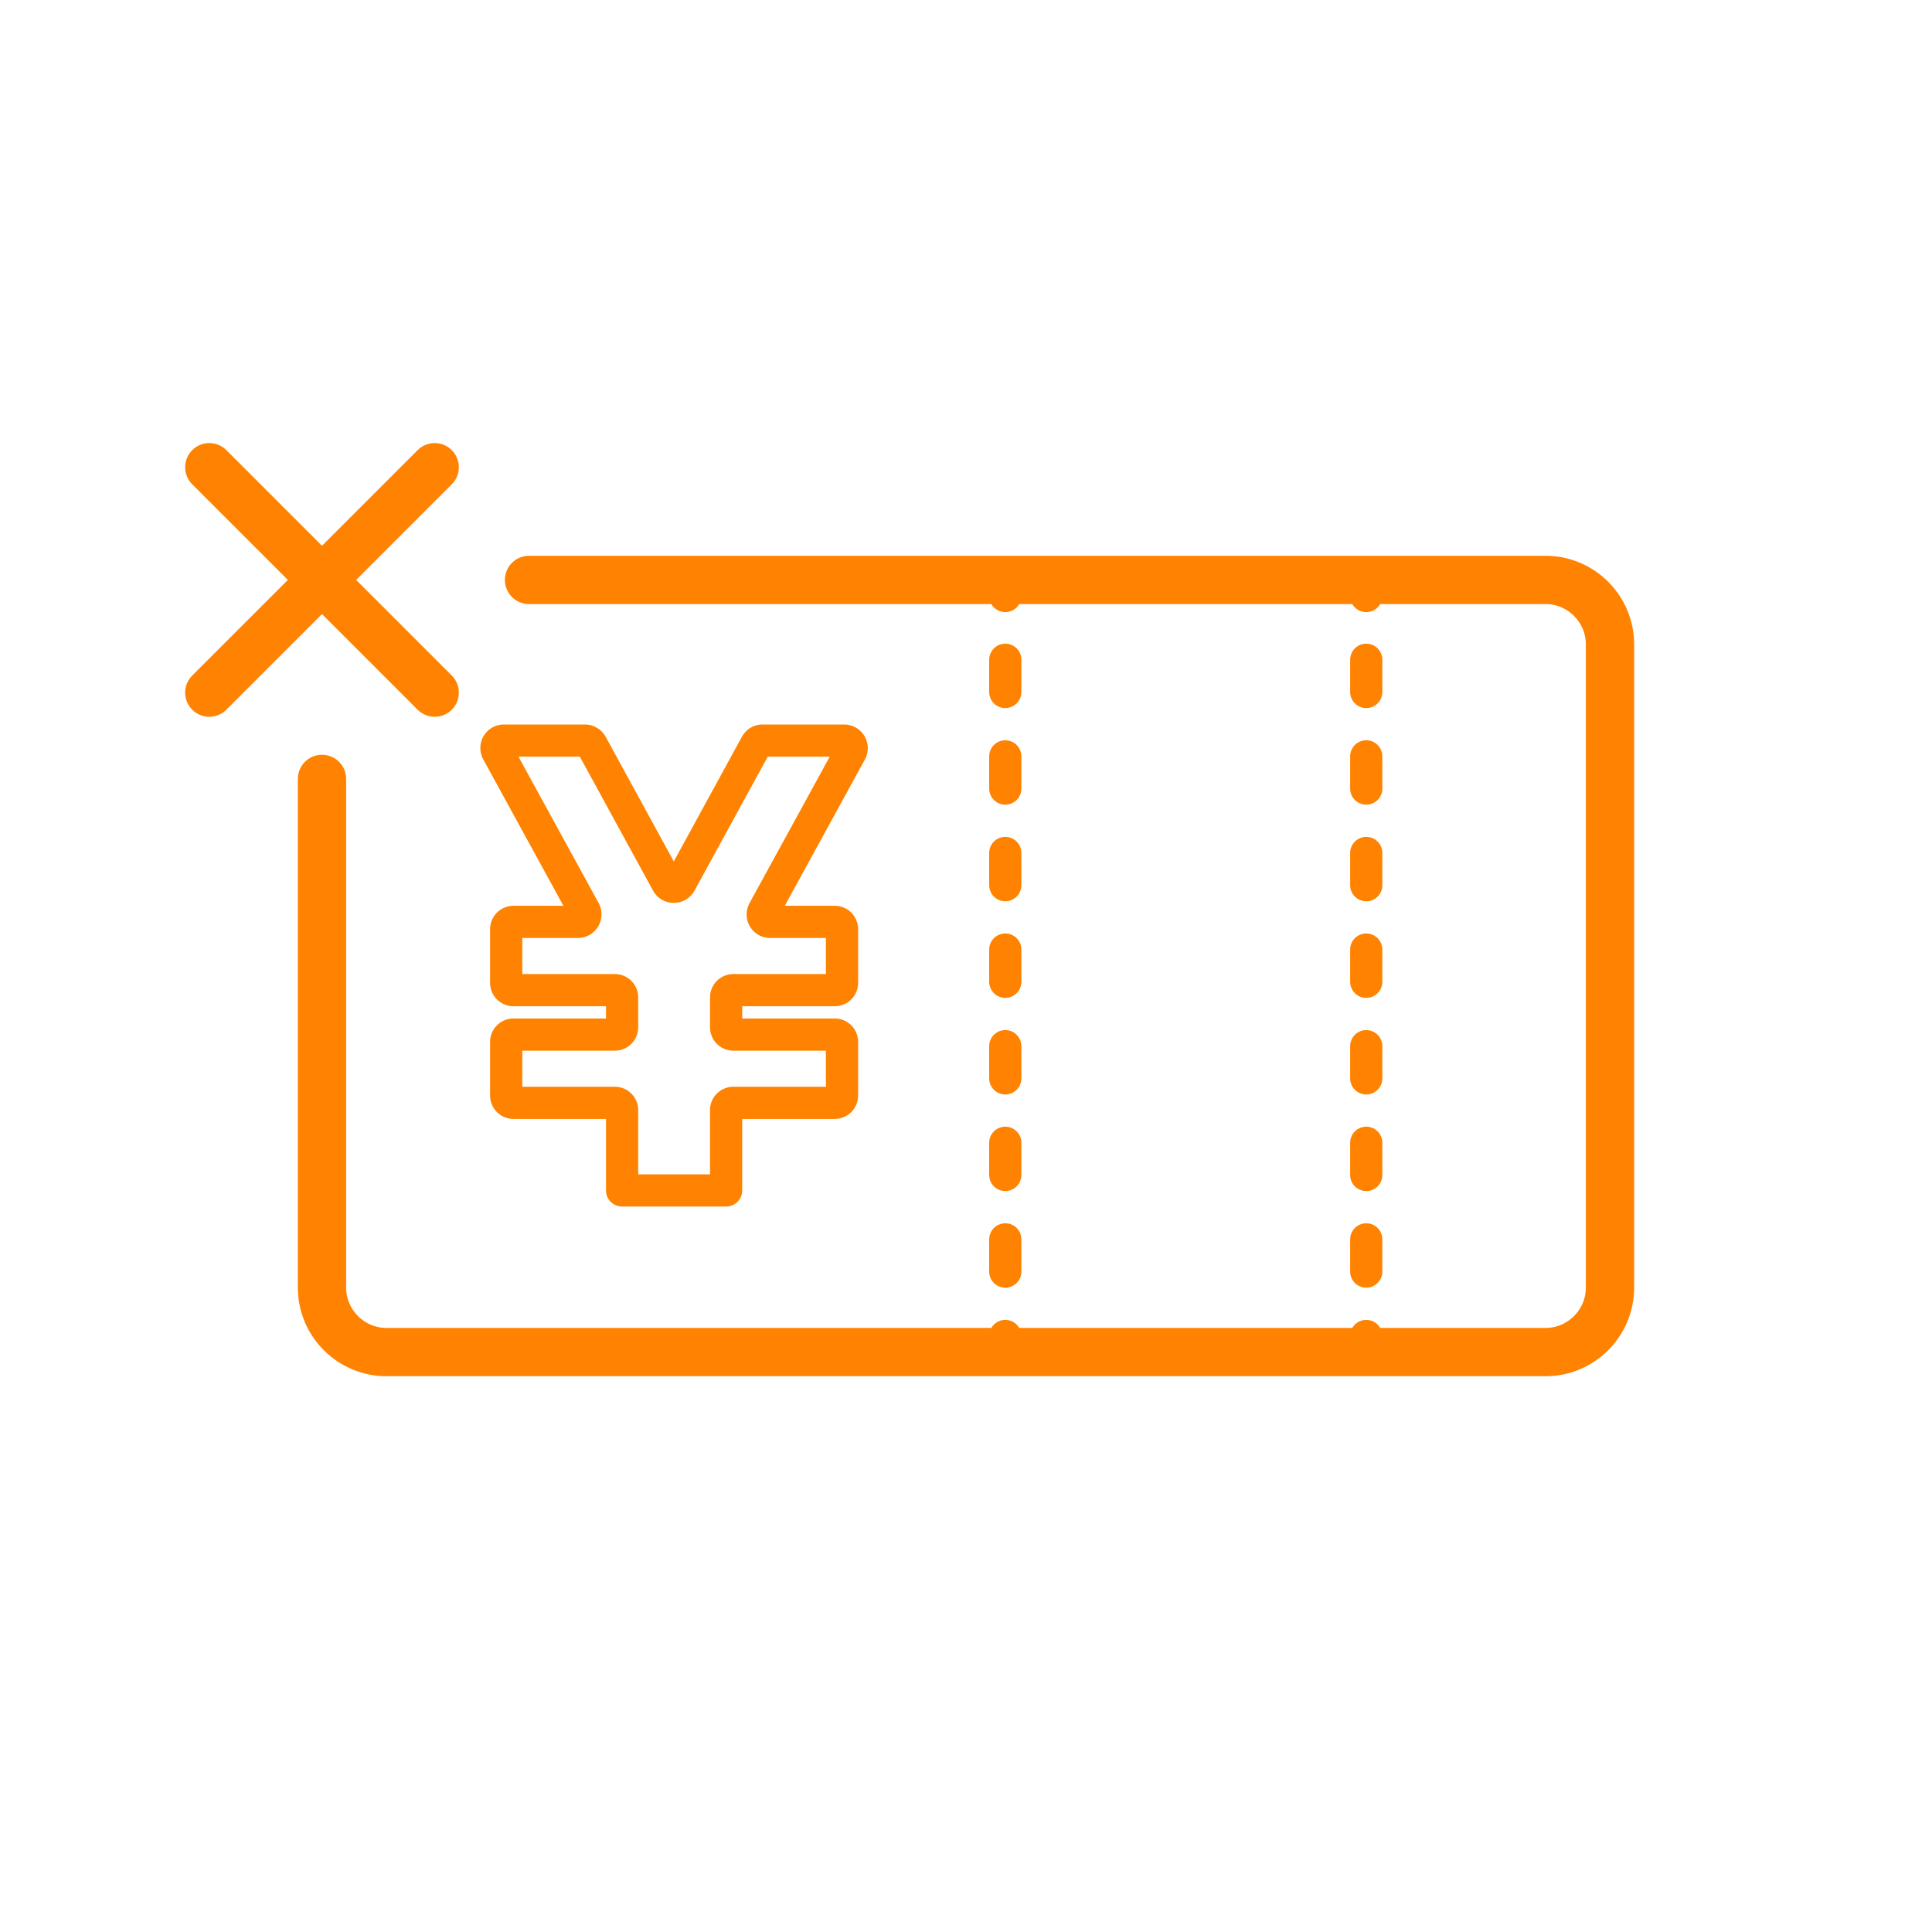 <svg id="icon" xmlns="http://www.w3.org/2000/svg" width="60" height="60" viewBox="0 0 60 60"><defs><style>.cls-1{stroke-width:1.5px}.cls-1,.cls-3,.cls-4{fill:none;stroke:#ff8200;stroke-linecap:round;stroke-miterlimit:10}.cls-3{stroke-dasharray:0 0 1 2}</style></defs><path class="cls-4" d="M31.22 41.99v-.5"/><path class="cls-3" d="M31.22 39.49V19.51"/><path class="cls-4" d="M31.22 18.51v-.5"/><path class="cls-4" d="M42.43 41.99v-.5"/><path class="cls-3" d="M42.43 39.49V19.51"/><path class="cls-4" d="M42.43 18.51v-.5"/><path class="cls-1" d="M16.43 18.01H48c1.1 0 2 .9 2 2v19.98c0 1.1-.9 2-2 2H12c-1.1 0-2-.9-2-2v-15.8"/><path d="M26.2 23h-2.52c-.09 0-.16.05-.2.12l-2.35 4.3c-.09.16-.32.16-.41 0l-2.35-4.3a.24.24 0 00-.2-.12h-2.52c-.18 0-.29.19-.2.35l2.7 4.93c.09.16-.03.35-.2.35h-2c-.13 0-.23.1-.23.23v1.66c0 .13.1.23.23.23h3.14c.13 0 .23.1.23.23v.92c0 .13-.1.23-.23.23h-3.14c-.13 0-.23.1-.23.23v1.66c0 .13.1.23.23.23h3.14c.13 0 .23.1.23.23v2.49h3.23v-2.49c0-.13.1-.23.23-.23h3.14c.13 0 .23-.1.23-.23v-1.66c0-.13-.1-.23-.23-.23h-3.14c-.13 0-.23-.1-.23-.23v-.92c0-.13.1-.23.23-.23h3.14c.13 0 .23-.1.23-.23v-1.66c0-.13-.1-.23-.23-.23h-2c-.18 0-.29-.19-.2-.35l2.7-4.93a.235.235 0 00-.2-.35z" stroke-linejoin="round" fill="none" stroke="#ff8200"/><path class="cls-1" d="M6.5 14.51l7 7"/><path class="cls-1" d="M13.5 14.51l-7 7"/></svg>